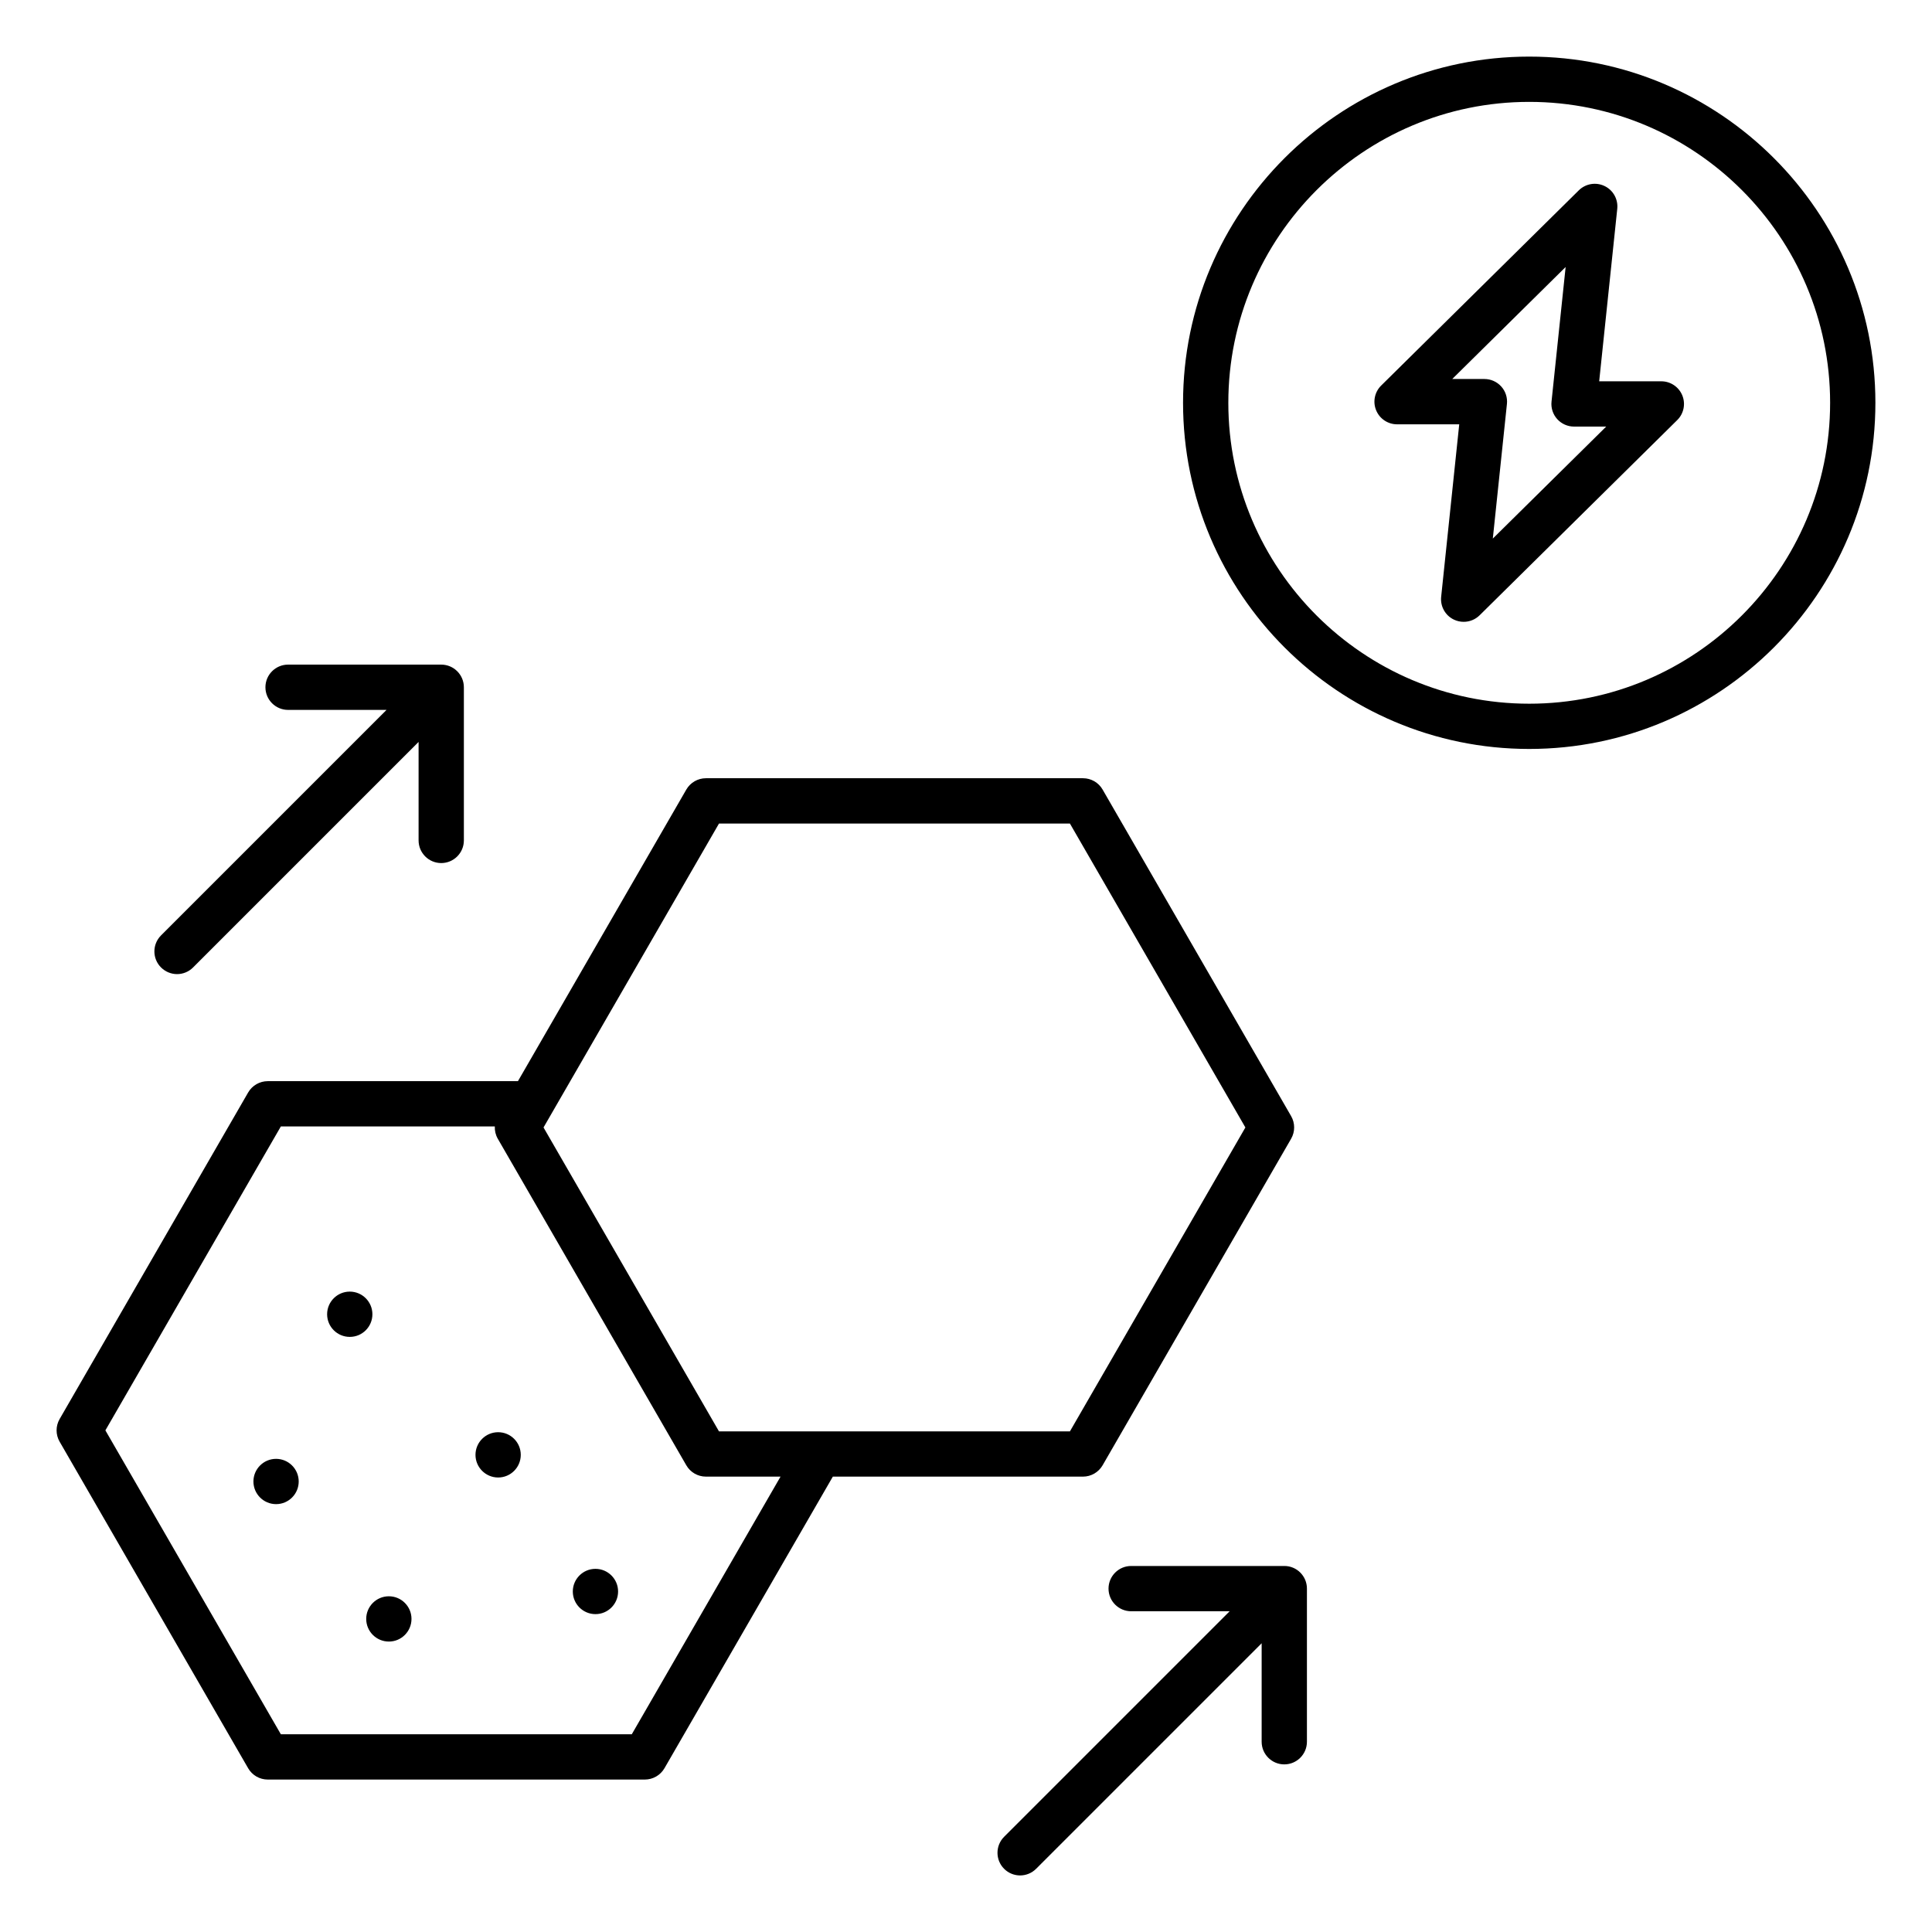 <svg xmlns="http://www.w3.org/2000/svg" viewBox="0 0 512 512" id="Layer_1"><path d="m440.27 101.05h-16.47l4.79-45.72c.26-2.52-1.08-4.94-3.37-6.03-2.28-1.1-5.01-.64-6.82 1.14l-52.38 51.74c-1.73 1.71-2.26 4.3-1.33 6.55.92 2.25 3.12 3.72 5.55 3.72h16.47l-4.79 45.72c-.26 2.52 1.08 4.94 3.37 6.03.83.4 1.72.59 2.6.59 1.55 0 3.07-.6 4.22-1.73l52.38-51.74c1.73-1.71 2.26-4.3 1.33-6.55s-3.12-3.72-5.55-3.72zm-44.66 41.68 3.74-35.67c.18-1.69-.37-3.38-1.51-4.64s-2.76-1.98-4.46-1.98h-8.52l30.05-29.68-3.74 35.67c-.18 1.69.37 3.38 1.51 4.64s2.76 1.98 4.46 1.98h8.52zm9.65-127.73c-50.59 0-91.74 41.16-91.74 91.74s41.16 91.74 91.74 91.74 91.74-41.15 91.74-91.74-41.16-91.74-91.74-91.74zm0 171.49c-43.97 0-79.74-35.77-79.74-79.74s35.77-79.75 79.74-79.75 79.74 35.77 79.74 79.74-35.77 79.75-79.74 79.75zm-118.26 204.83c2.14 0 4.12-1.14 5.2-3l49.96-86.54c1.07-1.86 1.07-4.14 0-6l-49.96-86.54c-1.07-1.86-3.05-3-5.2-3h-49.96-49.96c-2.14 0-4.12 1.14-5.2 3l-44.62 77.28h-66.3c-2.14 0-4.12 1.14-5.2 3l-49.96 86.54c-1.07 1.86-1.07 4.14 0 6l49.96 86.54c1.07 1.86 3.05 3 5.2 3h99.93c2.14 0 4.12-1.14 5.2-3l44.62-77.28zm-96.46-173.07h46.5 46.5l46.5 80.54-46.5 80.54h-93l-46.5-80.54zm-23.11 241.35h-93l-46.5-80.54 46.5-80.54h56.7c-.05 1.12.21 2.25.79 3.26l49.96 86.54c1.07 1.86 3.05 3 5.2 3h19.77zm178.92-38.61v40.59c0 3.31-2.69 6-6 6s-6-2.69-6-6v-26.1l-59.77 59.77c-1.17 1.17-2.71 1.76-4.24 1.76s-3.07-.59-4.24-1.76c-2.34-2.34-2.34-6.14 0-8.48l59.77-59.77h-26.1c-3.31 0-6-2.69-6-6s2.69-6 6-6h40.59c3.3-.01 5.99 2.68 5.99 5.99zm-247.66-72.7c0 3.31-2.68 6-5.99 6h-.01c-3.31 0-6-2.69-6-6s2.69-6 6-6 6 2.69 6 6zm39.32 37.26c0 3.31-2.68 6-5.99 6h-.01c-3.31 0-6-2.69-6-6s2.69-6 6-6 6 2.68 6 6zm25.79 36.21c0 3.31-2.68 6-5.99 6h-.01c-3.31 0-6-2.69-6-6s2.69-6 6-6 6 2.69 6 6zm-54.75 7.27c0 3.31-2.68 6-5.99 6h-.01c-3.31 0-6-2.69-6-6s2.69-6 6-6 6 2.68 6 6zm-29.89-36.42c0 3.31-2.68 6-5.99 6h-.01c-3.31 0-6-2.69-6-6s2.69-6 6-6 6 2.69 6 6zm-36.49-136.23c-2.34-2.34-2.34-6.14 0-8.48l59.77-59.77h-26.1c-3.31 0-6-2.69-6-6s2.69-6 6-6h40.59c3.31 0 6 2.69 6 6v40.59c0 3.31-2.69 6-6 6s-6-2.69-6-6v-26.1l-59.77 59.77c-1.17 1.17-2.71 1.76-4.24 1.76s-3.07-.6-4.25-1.77z"></path></svg>